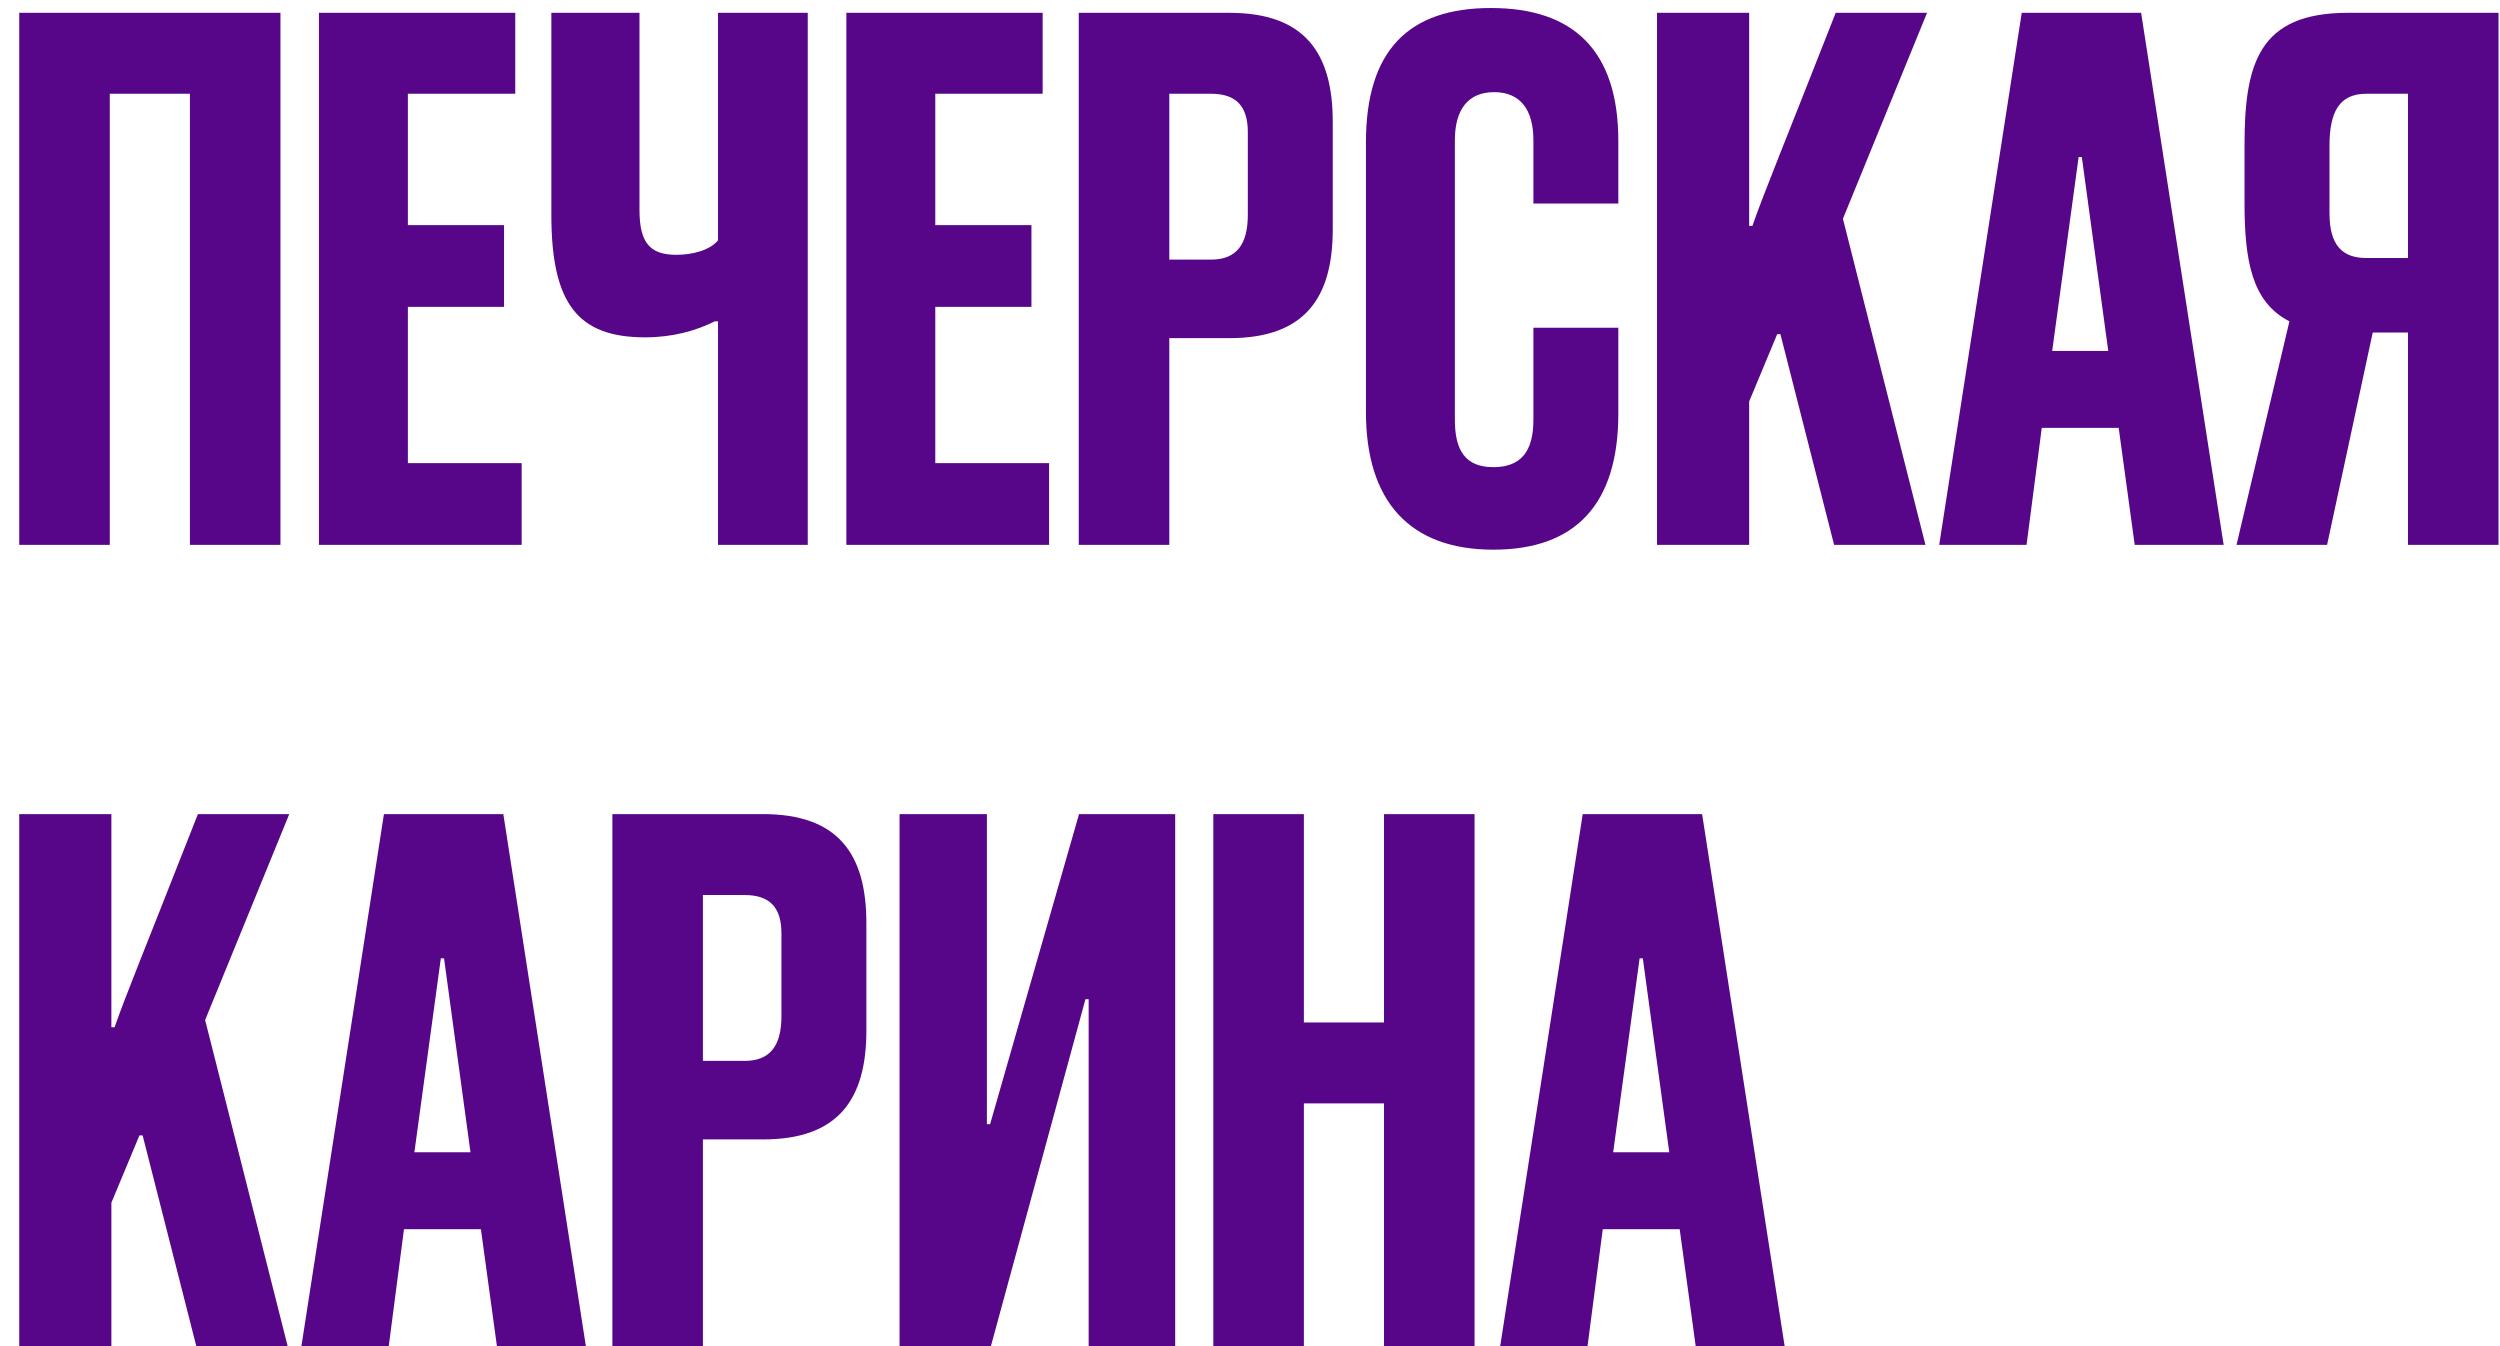 <?xml version="1.0" encoding="UTF-8"?> <svg xmlns="http://www.w3.org/2000/svg" width="78" height="42" viewBox="0 0 78 42" fill="none"><path d="M8.75 17H5.925V2.925H3.425V17H0.6V0.4H8.75V17ZM16.276 17H9.951V0.4H16.076V2.925H12.726V7.025H15.726V9.575H12.726V14.45H16.276V17ZM25.202 17H22.402V10.025H22.302C21.702 10.325 20.977 10.525 20.127 10.525C18.027 10.525 17.202 9.475 17.202 6.7V0.4H19.952V6.55C19.952 7.575 20.277 7.95 21.102 7.95C21.577 7.95 22.127 7.825 22.402 7.5V0.4H25.202V17ZM32.731 17H26.406V0.4H32.531V2.925H29.181V7.025H32.181V9.575H29.181V14.45H32.731V17ZM38.357 10.55H36.482V17H33.657V0.4H38.357C40.707 0.4 41.582 1.65 41.582 3.8V7.15C41.582 9.3 40.707 10.55 38.357 10.55ZM36.482 2.925V8.1H37.782C38.582 8.1 38.932 7.625 38.932 6.7V4.125C38.932 3.325 38.582 2.925 37.782 2.925H36.482ZM47.842 13.1V10.225H50.492V12.9C50.492 15.75 49.142 17.15 46.592 17.15C43.967 17.15 42.617 15.625 42.617 12.85V4.45C42.617 1.575 43.942 0.25 46.517 0.25C49.092 0.25 50.492 1.575 50.492 4.4V6.35H47.842V4.375C47.842 3.4 47.417 2.875 46.617 2.875C45.817 2.875 45.392 3.4 45.392 4.375V13.1C45.392 14.05 45.717 14.575 46.592 14.575C47.442 14.575 47.842 14.1 47.842 13.1ZM60.074 17H57.224L55.549 10.425H55.449L54.574 12.525V17H51.699V0.4H54.574V7.05H54.674C55.024 6.05 55.474 4.975 57.274 0.4H60.124L57.499 6.825L60.074 17ZM69.378 17H66.603L66.103 13.35H63.703L63.228 17H60.503L63.078 0.4H66.803L69.378 17ZM64.853 4.9L64.028 10.95H65.778L64.953 4.9H64.853ZM72.605 17H69.779L71.43 10.025C70.254 9.425 70.029 8.125 70.029 6.325V4.525C70.029 1.975 70.48 0.4 73.254 0.4H77.954V17H75.129V10.375H74.029L72.605 17ZM72.68 6.65C72.68 7.65 73.079 8.05 73.829 8.05H75.129V2.925H73.829C72.98 2.925 72.68 3.5 72.68 4.55V6.65ZM8.975 42H6.125L4.45 35.425H4.35L3.475 37.525V42H0.6V25.4H3.475V32.05H3.575C3.925 31.05 4.375 29.975 6.175 25.4H9.025L6.4 31.825L8.975 42ZM18.279 42H15.504L15.004 38.35H12.604L12.129 42H9.404L11.979 25.4H15.704L18.279 42ZM13.754 29.9L12.929 35.95H14.679L13.854 29.9H13.754ZM23.806 35.55H21.931V42H19.106V25.4H23.806C26.156 25.4 27.031 26.65 27.031 28.8V32.15C27.031 34.3 26.156 35.55 23.806 35.55ZM21.931 27.925V33.1H23.231C24.031 33.1 24.381 32.625 24.381 31.7V29.125C24.381 28.325 24.031 27.925 23.231 27.925H21.931ZM36.666 42H33.966V31.175H33.866L30.916 42H28.066V25.4H30.791V35.075H30.891L33.666 25.4H36.666V42ZM46.006 42H43.181V34.425H40.681V42H37.856V25.4H40.681V31.9H43.181V25.4H46.006V42ZM55.681 42H52.906L52.406 38.35H50.006L49.531 42H46.806L49.381 25.4H53.106L55.681 42ZM51.156 29.9L50.331 35.95H52.081L51.256 29.9H51.156Z" fill="#57068A"></path></svg> 